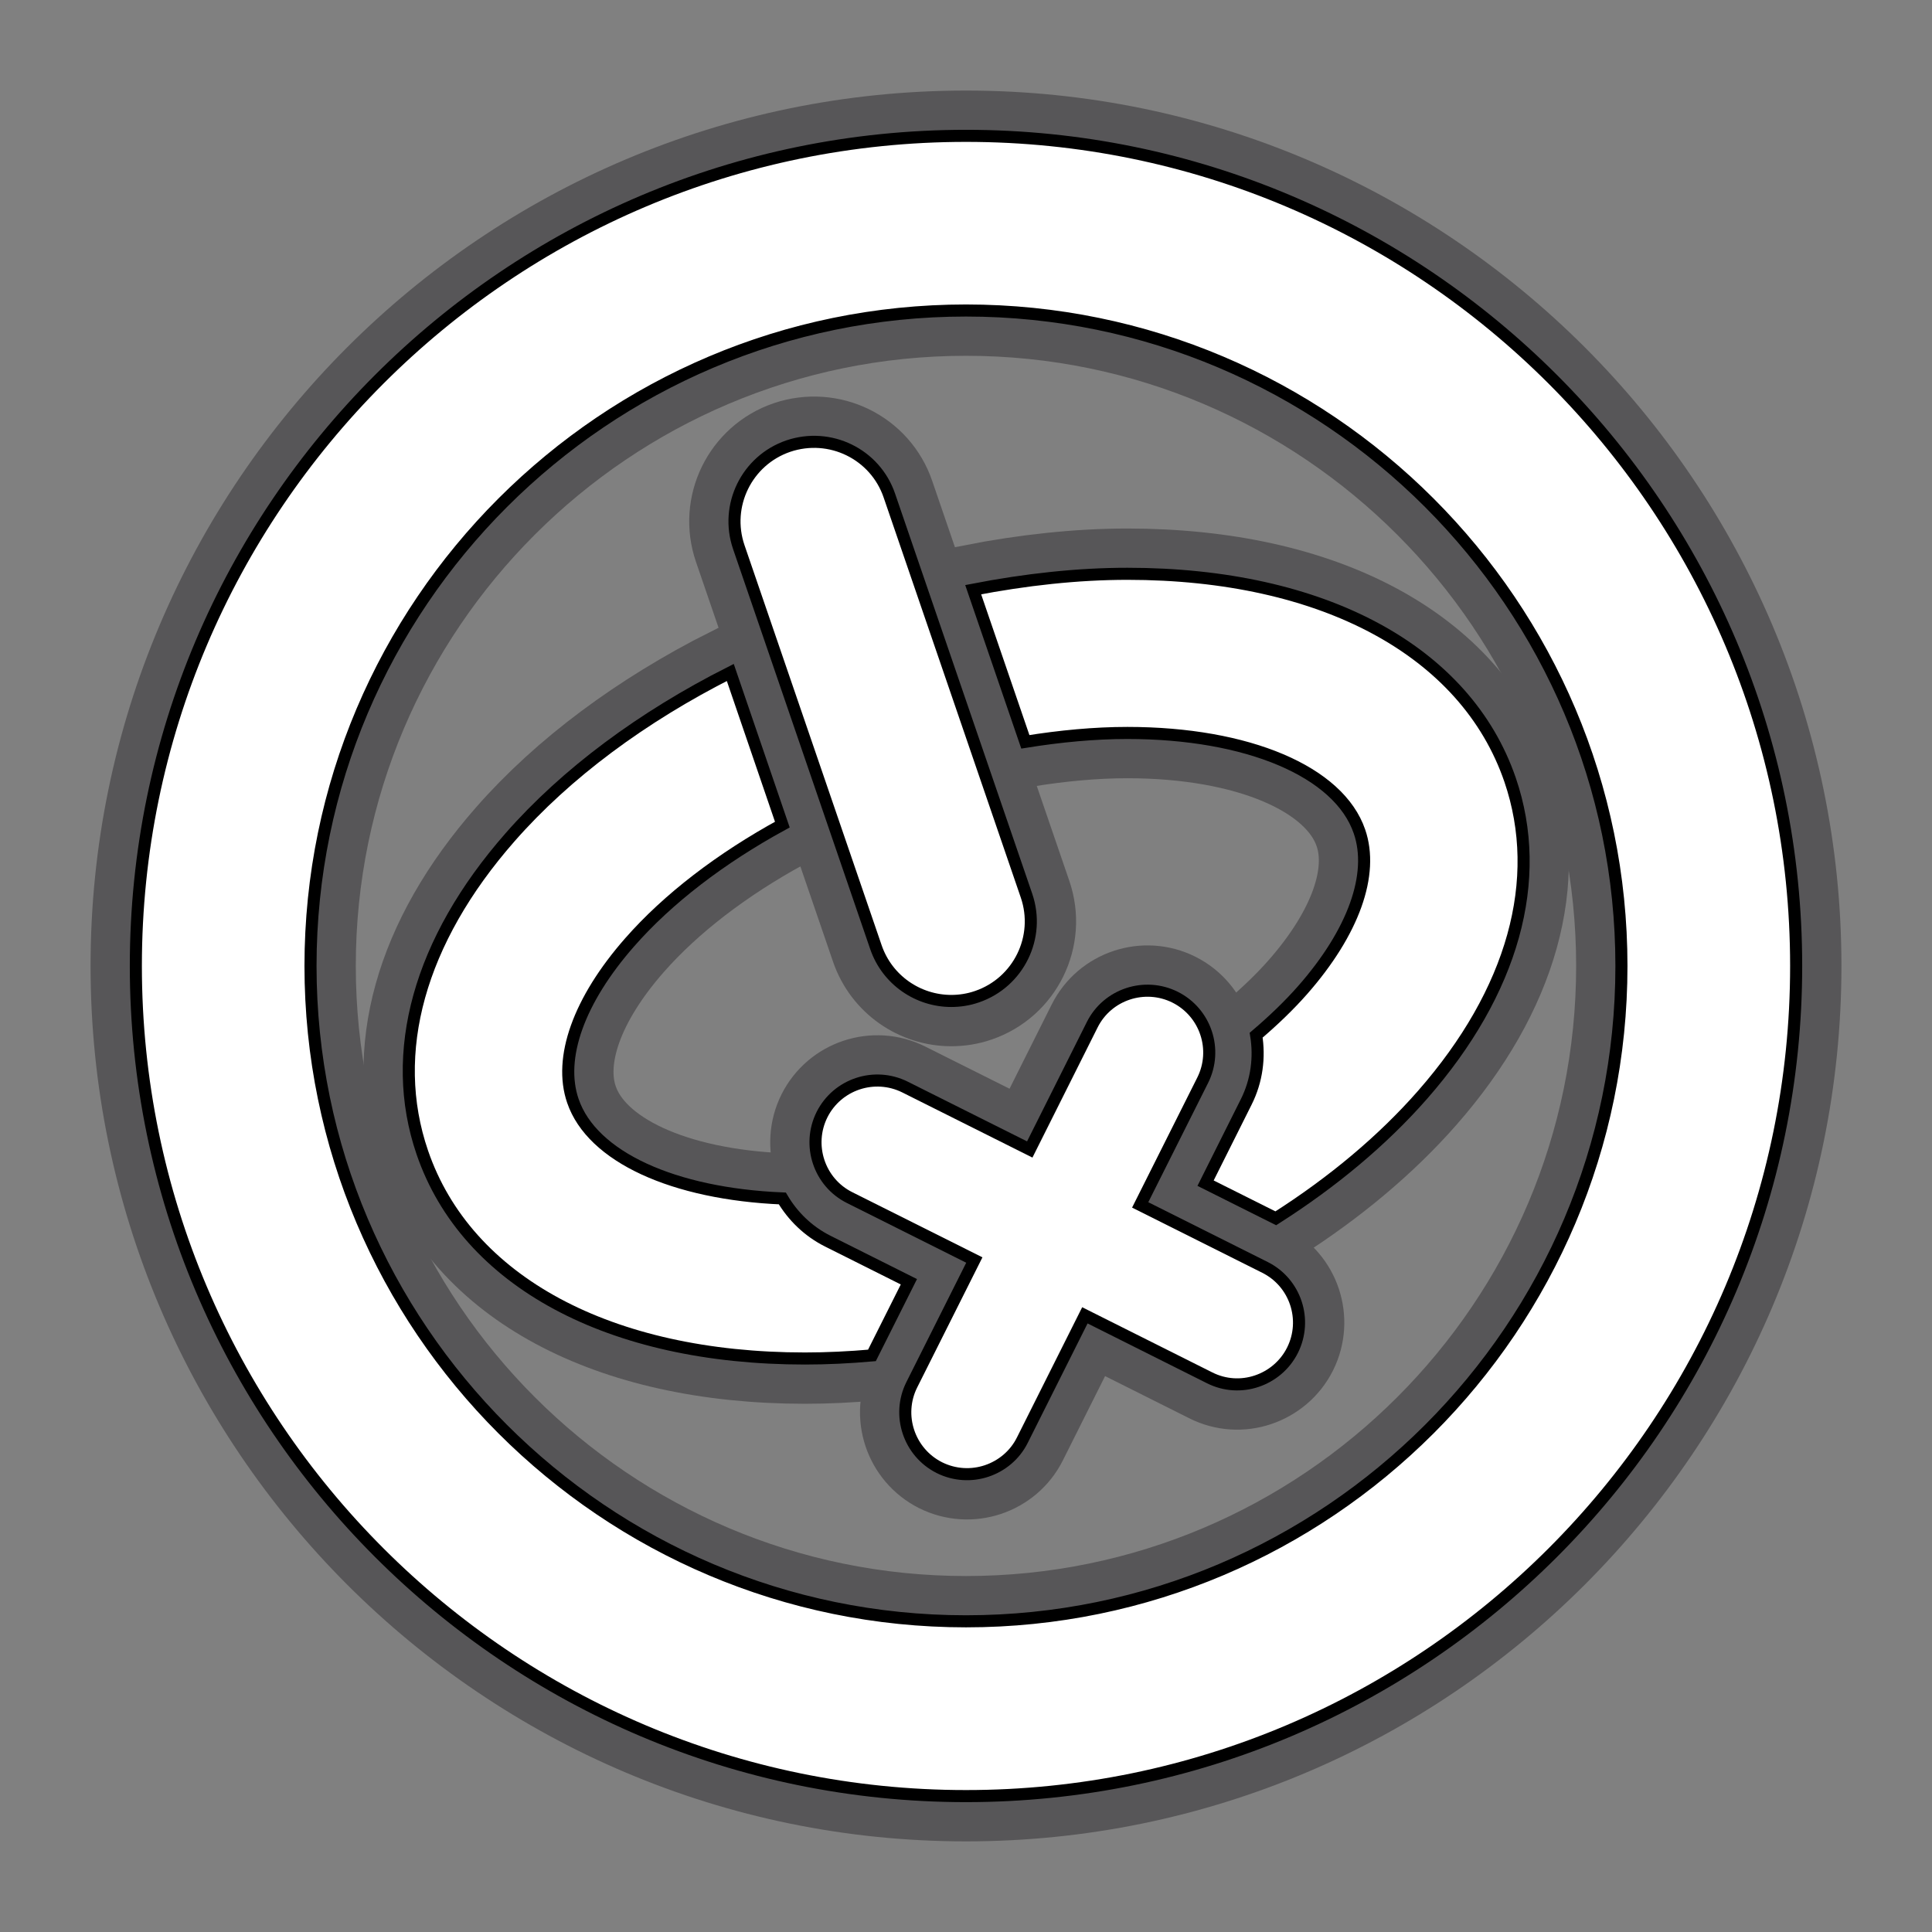 <?xml version="1.0" encoding="utf-8"?>
<!-- Generator: Adobe Illustrator 16.0.0, SVG Export Plug-In . SVG Version: 6.00 Build 0)  -->
<!DOCTYPE svg PUBLIC "-//W3C//DTD SVG 1.0//EN" "http://www.w3.org/TR/2001/REC-SVG-20010904/DTD/svg10.dtd">
<svg version="1.0" xmlns:x="http://ns.adobe.com/Extensibility/1.0/" xmlns:i="http://ns.adobe.com/AdobeIllustrator/10.0/" xmlns:graph="http://ns.adobe.com/Graphs/1.0/"
	 xmlns="http://www.w3.org/2000/svg" xmlns:xlink="http://www.w3.org/1999/xlink" xmlns:a="http://ns.adobe.com/AdobeSVGViewerExtensions/3.0/"
	 x="0px" y="0px" width="32px" height="32px" viewBox="-3469.25 -2571.333 32 32" enable-background="new -3469.25 -2571.333 32 32"
	 xml:space="preserve">
<rect x="-3469.25" y="-2571.333" width="32" height="32" fill="#808080" stroke="none"/>
<g id="Layer_1">
	<g>
		<g opacity="0.4">
			<path fill="none" stroke="#1A171B" stroke-width="1.5" d="M-3454.742-2555.645c0.188,0.547,0.7,0.891,1.248,0.891
				c0.141,0,0.286-0.022,0.427-0.071c0.688-0.236,1.055-0.986,0.819-1.674l-2.271-6.625c-0.235-0.689-0.983-1.054-1.675-0.82
				c-0.688,0.236-1.055,0.986-0.819,1.674L-3454.742-2555.645z"/>
			<path fill="none" stroke="#1A171B" stroke-width="1.5" d="M-3453.25-2569.083c-7.581,0-13.75,6.168-13.75,13.749
				c0,7.582,6.168,13.75,13.75,13.75c7.582,0,13.75-6.167,13.75-13.75C-3439.5-2562.915-3445.668-2569.083-3453.25-2569.083z
				 M-3453.25-2544.479c-5.986,0-10.857-4.87-10.857-10.855c0-5.985,4.871-10.856,10.857-10.856c5.987,0,10.856,4.871,10.856,10.856
				C-3442.393-2549.348-3447.263-2544.479-3453.25-2544.479z"/>
			<path fill="none" stroke="#1A171B" stroke-width="1.5" d="M-3448.298-2550.341l-2.067-1.035l1.036-2.066
				c0.252-0.506,0.048-1.12-0.457-1.374c-0.505-0.252-1.122-0.048-1.374,0.457l-1.034,2.065l-2.066-1.034
				c-0.506-0.252-1.121-0.048-1.375,0.457c-0.252,0.506-0.047,1.122,0.457,1.374l2.066,1.034l-1.036,2.066
				c-0.252,0.504-0.047,1.119,0.457,1.373c0.253,0.126,0.534,0.138,0.783,0.055c0.248-0.083,0.467-0.26,0.592-0.512l1.035-2.066
				l2.066,1.035c0.252,0.127,0.531,0.139,0.779,0.056c0.249-0.083,0.468-0.261,0.594-0.513
				C-3447.59-2549.474-3447.794-2550.089-3448.298-2550.341z"/>
			<path fill="none" stroke="#1A171B" stroke-width="1.5" d="M-3455.54-2550.776c-0.326-0.164-0.579-0.414-0.752-0.707
				c-1.805-0.076-3.152-0.689-3.469-1.615c-0.245-0.712,0.099-1.669,0.939-2.626c0.635-0.724,1.512-1.395,2.53-1.951l-0.862-2.52
				c-1.457,0.736-2.719,1.67-3.649,2.731c-1.503,1.712-2.019,3.566-1.452,5.22c0.731,2.136,3.102,3.412,6.338,3.412
				c0.363,0,0.734-0.018,1.109-0.051l0.612-1.22L-3455.54-2550.776z"/>
			<path fill="none" stroke="#1A171B" stroke-width="1.5" d="M-3444.238-2558.416c-0.733-2.138-3.102-3.413-6.338-3.413
				c-0.826,0-1.687,0.095-2.555,0.263l0.864,2.52c0.576-0.093,1.146-0.147,1.69-0.147c1.996,0,3.505,0.641,3.844,1.632
				c0.245,0.71-0.099,1.667-0.939,2.624c-0.227,0.258-0.488,0.508-0.772,0.75c0.059,0.365,0.013,0.751-0.165,1.106l-0.673,1.345
				l1.163,0.582c0.944-0.601,1.769-1.291,2.429-2.043C-3444.188-2554.909-3443.672-2556.763-3444.238-2558.416z"/>
		</g>
		<g>
			<path fill="#FFFFFF" stroke="#000000" stroke-width="0.2" d="M-3454.742-2555.645c0.188,0.547,0.7,0.891,1.248,0.891
				c0.141,0,0.286-0.022,0.427-0.071c0.688-0.236,1.055-0.986,0.819-1.674l-2.271-6.625c-0.235-0.689-0.983-1.054-1.675-0.82
				c-0.688,0.236-1.055,0.986-0.819,1.674L-3454.742-2555.645z"/>
			<path fill="#FFFFFF" stroke="#000000" stroke-width="0.2" d="M-3453.25-2569.083c-7.581,0-13.75,6.168-13.75,13.749
				c0,7.582,6.168,13.75,13.75,13.75c7.582,0,13.75-6.167,13.75-13.75C-3439.5-2562.915-3445.668-2569.083-3453.25-2569.083z
				 M-3453.25-2544.479c-5.986,0-10.857-4.87-10.857-10.855c0-5.985,4.871-10.856,10.857-10.856c5.987,0,10.856,4.871,10.856,10.856
				C-3442.393-2549.348-3447.263-2544.479-3453.25-2544.479z"/>
			<path fill="#FFFFFF" stroke="#000000" stroke-width="0.2" d="M-3448.298-2550.341l-2.067-1.035l1.036-2.066
				c0.252-0.506,0.048-1.12-0.457-1.374c-0.505-0.252-1.122-0.048-1.374,0.457l-1.034,2.065l-2.066-1.034
				c-0.506-0.252-1.121-0.048-1.375,0.457c-0.252,0.506-0.047,1.122,0.457,1.374l2.066,1.034l-1.036,2.066
				c-0.252,0.504-0.047,1.119,0.457,1.373c0.253,0.126,0.534,0.138,0.783,0.055c0.248-0.083,0.467-0.26,0.592-0.512l1.035-2.066
				l2.066,1.035c0.252,0.127,0.531,0.139,0.779,0.056c0.249-0.083,0.468-0.261,0.594-0.513
				C-3447.59-2549.474-3447.794-2550.089-3448.298-2550.341z"/>
			<path fill="#FFFFFF" stroke="#000000" stroke-width="0.2" d="M-3455.54-2550.776c-0.326-0.164-0.579-0.414-0.752-0.707
				c-1.805-0.076-3.152-0.689-3.469-1.615c-0.245-0.712,0.099-1.669,0.939-2.626c0.635-0.724,1.512-1.395,2.53-1.951l-0.862-2.52
				c-1.457,0.736-2.719,1.67-3.649,2.731c-1.503,1.712-2.019,3.566-1.452,5.22c0.731,2.136,3.102,3.412,6.338,3.412
				c0.363,0,0.734-0.018,1.109-0.051l0.612-1.22L-3455.54-2550.776z"/>
			<path fill="#FFFFFF" stroke="#000000" stroke-width="0.2" d="M-3444.238-2558.416c-0.733-2.138-3.102-3.413-6.338-3.413
				c-0.826,0-1.687,0.095-2.555,0.263l0.864,2.52c0.576-0.093,1.146-0.147,1.69-0.147c1.996,0,3.505,0.641,3.844,1.632
				c0.245,0.71-0.099,1.667-0.939,2.624c-0.227,0.258-0.488,0.508-0.772,0.75c0.059,0.365,0.013,0.751-0.165,1.106l-0.673,1.345
				l1.163,0.582c0.944-0.601,1.769-1.291,2.429-2.043C-3444.188-2554.909-3443.672-2556.763-3444.238-2558.416z"/>
		</g>
	</g>
</g>
<g id="Ebene_1">
</g>
<g id="Layer_2">
</g>
</svg>
